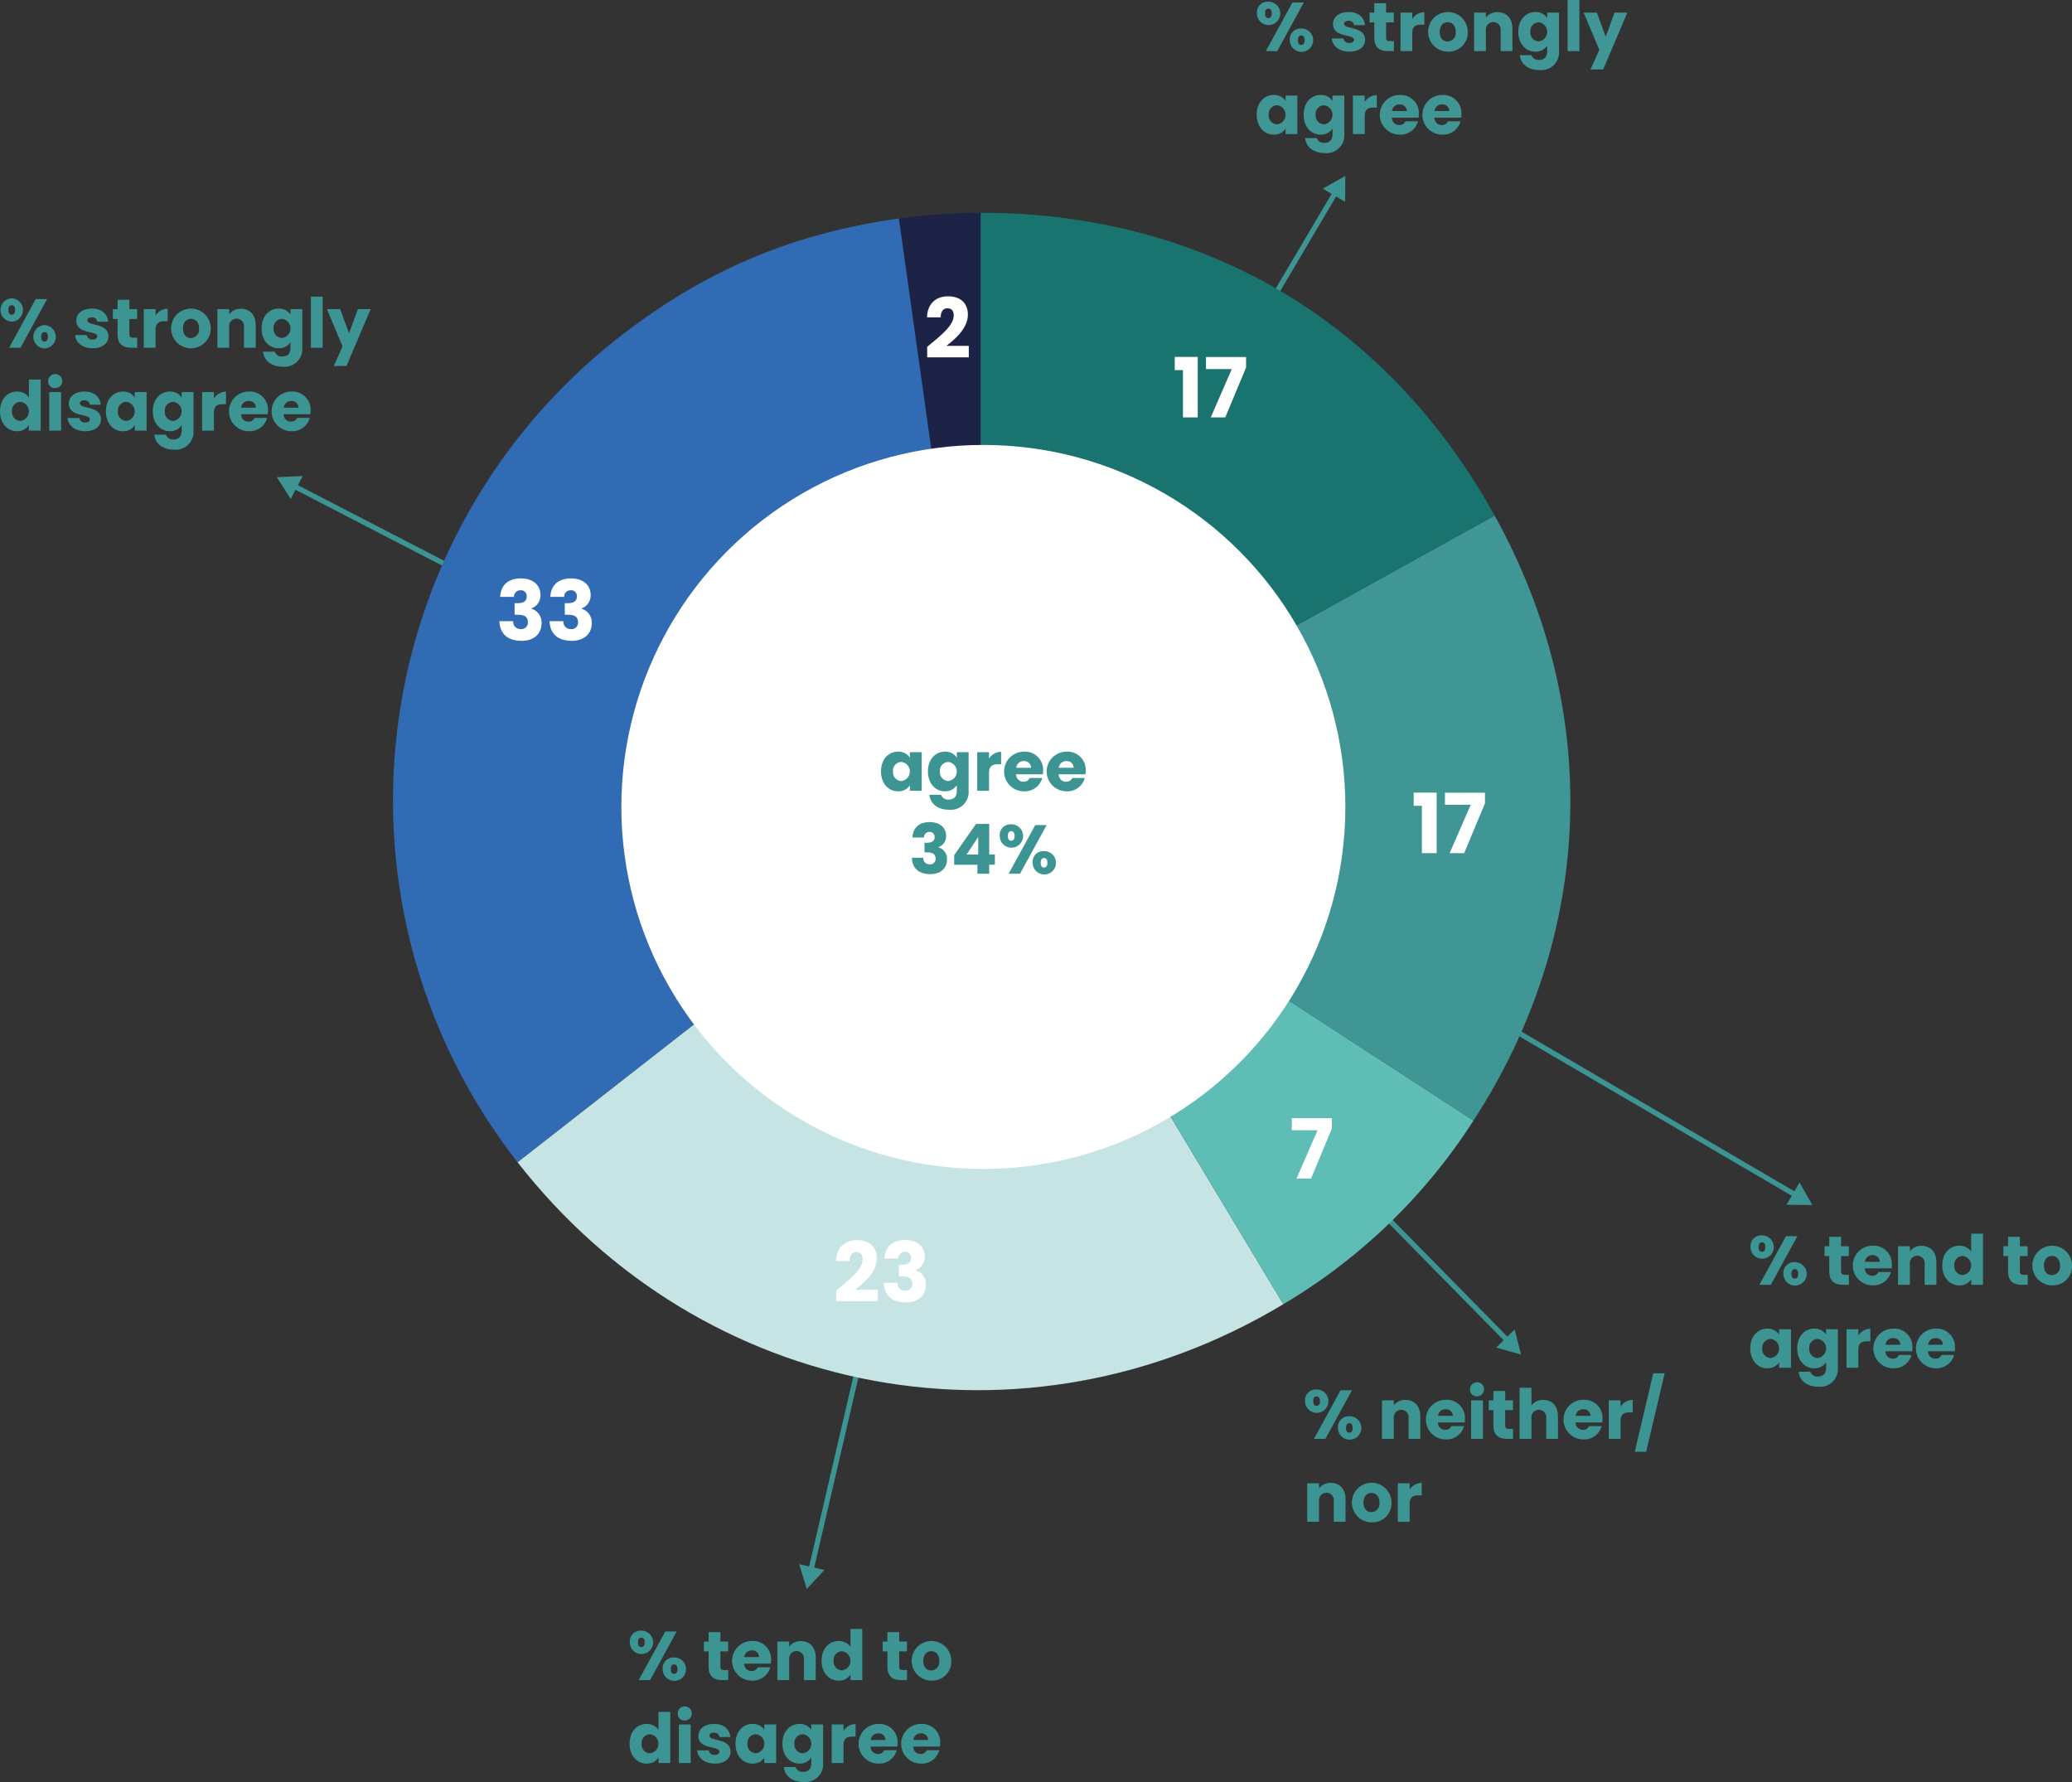 <svg xmlns="http://www.w3.org/2000/svg" width="470.66" height="404.773" viewBox="0 0 470.66 404.773">
  <rect x="0" y="0" width="470.66" height="404.773" fill="#333333" stroke="none"/>
  <g id="Group_1704" data-name="Group 1704" transform="translate(-17.117 -74.506)">
    <g id="Group_1668" data-name="Group 1668" transform="translate(352.767 303.349)">
      <rect id="Rectangle_1546" data-name="Rectangle 1546" width="1.178" height="83.529" transform="matrix(0.505, -0.863, 0.863, 0.505, 0, 1.016)" fill="#3d9593"/>
      <g id="Group_1667" data-name="Group 1667" transform="translate(70.153 39.751)">
        <path id="Path_7586" data-name="Path 7586" d="M278.553,245.582l2.9,5.1-5.871-.036Z" transform="translate(-275.586 -245.582)" fill="#3d9593"/>
      </g>
    </g>
    <g id="Group_1670" data-name="Group 1670" transform="translate(297.469 315.849)">
      <rect id="Rectangle_1547" data-name="Rectangle 1547" width="1.177" height="88.164" transform="matrix(0.713, -0.701, 0.701, 0.713, 0, 0.825)" fill="#3d9593"/>
      <g id="Group_1669" data-name="Group 1669" transform="translate(59.505 60.64)">
        <path id="Path_7587" data-name="Path 7587" d="M237.771,266.849l1.468,5.684-5.657-1.57Z" transform="translate(-233.583 -266.849)" fill="#3d9593"/>
      </g>
    </g>
    <g id="Group_1672" data-name="Group 1672" transform="translate(198.659 337.654)">
      <rect id="Rectangle_1548" data-name="Rectangle 1548" width="96" height="1.177" transform="translate(2.062 93.503) rotate(-76.905)" fill="#3d9593"/>
      <g id="Group_1671" data-name="Group 1671" transform="translate(0 92.143)">
        <path id="Path_7588" data-name="Path 7588" d="M138.466,302.129l-4.008,4.289-1.711-5.616Z" transform="translate(-132.747 -300.803)" fill="#3d9593"/>
      </g>
    </g>
    <g id="Group_1674" data-name="Group 1674" transform="translate(80.002 182.63)">
      <rect id="Rectangle_1549" data-name="Rectangle 1549" width="1.177" height="90.311" transform="matrix(0.459, -0.888, 0.888, 0.459, 3.482, 2.735)" fill="#3d9593"/>
      <g id="Group_1673" data-name="Group 1673">
        <path id="Path_7589" data-name="Path 7589" d="M60.337,148.589l-3.167-4.943,5.864-.272Z" transform="translate(-57.171 -143.374)" fill="#3d9593"/>
      </g>
    </g>
    <g id="Group_1676" data-name="Group 1676" transform="translate(268.037 114.47)">
      <rect id="Rectangle_1550" data-name="Rectangle 1550" width="102.155" height="1.177" transform="translate(0 91.252) rotate(-59.394)" fill="#3d9593"/>
      <g id="Group_1675" data-name="Group 1675" transform="translate(49.566)">
        <path id="Path_7590" data-name="Path 7590" d="M208.506,102.84l5.115-2.88-.063,5.87Z" transform="translate(-208.506 -99.961)" fill="#3d9593"/>
      </g>
    </g>
    <g id="Group_1677" data-name="Group 1677" transform="translate(302.58 74.506)">
      <path id="Path_7591" data-name="Path 7591" d="M201.589,74.756a2.652,2.652,0,1,1-2.62,2.652A2.443,2.443,0,0,1,201.589,74.756Zm-.769,2.652c0,.738.283,1.068.752,1.068s.769-.33.769-1.068-.3-1.082-.769-1.082S200.82,76.656,200.82,77.408Zm6.213-2.479h2.591l-6.041,11.047h-2.589Zm2.01,5.916a2.652,2.652,0,1,1-2.6,2.652A2.435,2.435,0,0,1,209.042,80.845Zm-.768,2.652c0,.738.281,1.068.752,1.068s.769-.33.769-1.068-.3-1.082-.769-1.082S208.275,82.76,208.275,83.5Z" transform="translate(-198.92 -74.363)" fill="#3f9694"/>
      <path id="Path_7592" data-name="Path 7592" d="M213.831,85.252c-2.338,0-3.908-1.3-4.033-3h2.652a1.23,1.23,0,0,0,1.35,1.021c.691,0,1.052-.314,1.052-.707,0-1.411-4.771-.393-4.771-3.608,0-1.492,1.272-2.715,3.562-2.715,2.259,0,3.515,1.254,3.688,2.981h-2.479a1.155,1.155,0,0,0-1.287-.989c-.628,0-.973.251-.973.674,0,1.4,4.74.41,4.785,3.672C217.376,84.107,216.028,85.252,213.831,85.252Z" transform="translate(-192.748 -73.514)" fill="#3f9694"/>
      <path id="Path_7593" data-name="Path 7593" d="M216.335,79.329h-1.066V77.1h1.066V74.966h2.683V77.1h1.757v2.229h-1.757v3.514c0,.518.22.738.816.738h.958v2.275h-1.366c-1.82,0-3.091-.768-3.091-3.044Z" transform="translate(-189.629 -74.244)" fill="#3f9694"/>
      <path id="Path_7594" data-name="Path 7594" d="M222.421,85.115h-2.683V76.359h2.683v1.46a3.264,3.264,0,0,1,2.746-1.553V79.1h-.736c-1.272,0-2.01.44-2.01,1.947Z" transform="translate(-187.082 -73.503)" fill="#3f9694"/>
      <path id="Path_7595" data-name="Path 7595" d="M228.2,85.252a4.5,4.5,0,1,1,4.581-4.5A4.344,4.344,0,0,1,228.2,85.252Zm0-2.322a1.916,1.916,0,0,0,1.851-2.181c0-1.49-.879-2.181-1.82-2.181-.973,0-1.821.691-1.821,2.181C226.408,82.223,227.225,82.93,228.2,82.93Z" transform="translate(-184.836 -73.514)" fill="#3f9694"/>
      <path id="Path_7596" data-name="Path 7596" d="M236.429,80.361a1.687,1.687,0,1,0-3.358,0v4.754h-2.683V76.359h2.683V77.52a3.21,3.21,0,0,1,2.652-1.254c2.025,0,3.374,1.38,3.374,3.734v5.115h-2.667Z" transform="translate(-181.011 -73.503)" fill="#3f9694"/>
      <path id="Path_7597" data-name="Path 7597" d="M240.649,76.246a3.033,3.033,0,0,1,2.7,1.364V76.37h2.683v8.742a4.037,4.037,0,0,1-4.379,4.33c-2.6,0-4.3-1.317-4.534-3.405h2.652a1.652,1.652,0,0,0,1.758,1.083c1.019,0,1.82-.534,1.82-2.008v-1.24a3.1,3.1,0,0,1-2.7,1.38c-2.151,0-3.861-1.757-3.861-4.519S238.5,76.246,240.649,76.246Zm.785,2.338a1.949,1.949,0,0,0-1.915,2.149,1.978,1.978,0,0,0,1.915,2.181,2.182,2.182,0,0,0,0-4.33Z" transform="translate(-177.363 -73.514)" fill="#3f9694"/>
      <path id="Path_7598" data-name="Path 7598" d="M243.918,74.506H246.6V86.118h-2.683Z" transform="translate(-173.298 -74.506)" fill="#3f9694"/>
      <path id="Path_7599" data-name="Path 7599" d="M253.269,76.325h2.9L250.678,89.24h-2.886l2.008-4.457-3.562-8.458h3L251.26,81.8Z" transform="translate(-171.976 -73.469)" fill="#3f9694"/>
      <path id="Path_7600" data-name="Path 7600" d="M202.8,88.246a3.046,3.046,0,0,1,2.7,1.364V88.37h2.683v8.756H205.5V95.887a3.092,3.092,0,0,1-2.715,1.364c-2.134,0-3.845-1.757-3.845-4.519S200.649,88.246,202.8,88.246Zm.785,2.338a1.948,1.948,0,0,0-1.914,2.149,1.977,1.977,0,0,0,1.914,2.181,2.182,2.182,0,0,0,0-4.33Z" transform="translate(-198.938 -66.674)" fill="#3f9694"/>
      <path id="Path_7601" data-name="Path 7601" d="M209.588,88.246a3.031,3.031,0,0,1,2.7,1.364V88.37h2.683v8.742a4.036,4.036,0,0,1-4.377,4.33c-2.6,0-4.3-1.317-4.536-3.405h2.652a1.652,1.652,0,0,0,1.758,1.083c1.019,0,1.82-.534,1.82-2.008v-1.24a3.1,3.1,0,0,1-2.7,1.38c-2.149,0-3.859-1.757-3.859-4.519S207.439,88.246,209.588,88.246Zm.785,2.338a1.948,1.948,0,0,0-1.914,2.149,1.977,1.977,0,0,0,1.914,2.181,2.182,2.182,0,0,0,0-4.33Z" transform="translate(-195.067 -66.674)" fill="#3f9694"/>
      <path id="Path_7602" data-name="Path 7602" d="M215.541,97.115h-2.683V88.359h2.683v1.46a3.264,3.264,0,0,1,2.746-1.553V91.1h-.736c-1.272,0-2.01.44-2.01,1.947Z" transform="translate(-191.003 -66.662)" fill="#3f9694"/>
      <path id="Path_7603" data-name="Path 7603" d="M221.224,97.252a4.5,4.5,0,0,1,0-9.006,4.126,4.126,0,0,1,4.363,4.362,6.756,6.756,0,0,1-.049.783h-6.071a1.623,1.623,0,0,0,1.663,1.68,1.424,1.424,0,0,0,1.4-.848h2.857A4.093,4.093,0,0,1,221.224,97.252ZM219.481,91.9h3.358a1.512,1.512,0,0,0-1.647-1.506A1.66,1.66,0,0,0,219.481,91.9Z" transform="translate(-188.757 -66.674)" fill="#3f9694"/>
      <path id="Path_7604" data-name="Path 7604" d="M227.384,97.252a4.5,4.5,0,0,1,0-9.006,4.126,4.126,0,0,1,4.363,4.362,6.746,6.746,0,0,1-.049.783h-6.071a1.623,1.623,0,0,0,1.663,1.68,1.424,1.424,0,0,0,1.4-.848h2.857A4.093,4.093,0,0,1,227.384,97.252ZM225.641,91.9H229a1.513,1.513,0,0,0-1.649-1.506A1.661,1.661,0,0,0,225.641,91.9Z" transform="translate(-185.246 -66.674)" fill="#3f9694"/>
    </g>
    <g id="Group_1678" data-name="Group 1678" transform="translate(17.117 141.874)">
      <path id="Path_7605" data-name="Path 7605" d="M19.767,117.665a2.652,2.652,0,0,1,0,5.3,2.652,2.652,0,0,1,0-5.3ZM19,120.317c0,.738.281,1.068.752,1.068s.769-.33.769-1.068-.3-1.082-.769-1.082S19,119.565,19,120.317Zm6.213-2.479H27.8L21.76,128.884H19.172Zm2.008,5.916a2.652,2.652,0,0,1,0,5.3,2.652,2.652,0,0,1,0-5.3Zm-.768,2.652c0,.738.283,1.068.754,1.068s.768-.33.768-1.068-.3-1.083-.768-1.083S26.453,125.667,26.453,126.405Z" transform="translate(-17.1 -117.272)" fill="#3d9593"/>
      <path id="Path_7606" data-name="Path 7606" d="M32.009,128.161c-2.336,0-3.906-1.3-4.032-3h2.652a1.23,1.23,0,0,0,1.35,1.021c.689,0,1.05-.314,1.05-.707,0-1.413-4.77-.393-4.77-3.609,0-1.49,1.27-2.715,3.562-2.715,2.259,0,3.515,1.256,3.686,2.981H33.029a1.153,1.153,0,0,0-1.286-.989c-.628,0-.973.251-.973.675,0,1.4,4.738.408,4.785,3.672C35.556,127.017,34.207,128.161,32.009,128.161Z" transform="translate(-10.927 -116.424)" fill="#3d9593"/>
      <path id="Path_7607" data-name="Path 7607" d="M34.515,122.237H33.447v-2.228h1.068v-2.134H37.2v2.134h1.757v2.228H37.2v3.515c0,.518.22.738.815.738h.958v2.275H37.606c-1.82,0-3.091-.769-3.091-3.044Z" transform="translate(-7.809 -117.153)" fill="#3d9593"/>
      <path id="Path_7608" data-name="Path 7608" d="M40.6,128.024H37.917v-8.756H40.6v1.46a3.263,3.263,0,0,1,2.746-1.554v2.84h-.738c-1.27,0-2.008.44-2.008,1.947Z" transform="translate(-5.26 -116.412)" fill="#3d9593"/>
      <path id="Path_7609" data-name="Path 7609" d="M46.376,128.161a4.5,4.5,0,1,1,.031-9.007,4.5,4.5,0,1,1-.031,9.007Zm0-2.322a1.918,1.918,0,0,0,1.853-2.182c0-1.49-.879-2.181-1.821-2.181-.972,0-1.82.691-1.82,2.181S45.4,125.839,46.376,125.839Z" transform="translate(-3.015 -116.424)" fill="#3d9593"/>
      <path id="Path_7610" data-name="Path 7610" d="M54.608,123.27a1.687,1.687,0,1,0-3.358,0v4.754H48.567v-8.756H51.25v1.162a3.209,3.209,0,0,1,2.652-1.256c2.024,0,3.374,1.382,3.374,3.735v5.115H54.608Z" transform="translate(0.81 -116.412)" fill="#3d9593"/>
      <path id="Path_7611" data-name="Path 7611" d="M58.826,119.154a3.037,3.037,0,0,1,2.7,1.364V119.28H64.21v8.74a4.038,4.038,0,0,1-4.379,4.332c-2.6,0-4.3-1.319-4.534-3.405h2.652a1.651,1.651,0,0,0,1.757,1.083c1.021,0,1.821-.534,1.821-2.01v-1.239a3.1,3.1,0,0,1-2.7,1.38c-2.149,0-3.859-1.758-3.859-4.519S56.677,119.154,58.826,119.154Zm.785,2.339a1.949,1.949,0,0,0-1.914,2.149,1.978,1.978,0,0,0,1.914,2.181,2.181,2.181,0,0,0,0-4.33Z" transform="translate(4.458 -116.424)" fill="#3d9593"/>
      <path id="Path_7612" data-name="Path 7612" d="M62.1,117.415H64.78v11.612H62.1Z" transform="translate(8.523 -117.415)" fill="#3d9593"/>
      <path id="Path_7613" data-name="Path 7613" d="M71.448,119.234h2.9l-5.492,12.913H65.97l2.01-4.456-3.562-8.458h3l2.024,5.476Z" transform="translate(9.845 -116.378)" fill="#3d9593"/>
      <path id="Path_7614" data-name="Path 7614" d="M20.978,132.145a3.215,3.215,0,0,1,2.7,1.335v-4.065H26.36v11.612H23.677v-1.254a3.03,3.03,0,0,1-2.7,1.38c-2.149,0-3.861-1.758-3.861-4.519S18.828,132.145,20.978,132.145Zm.785,2.339a1.949,1.949,0,0,0-1.915,2.149,1.978,1.978,0,0,0,1.915,2.181,2.182,2.182,0,0,0,0-4.33Z" transform="translate(-17.117 -110.575)" fill="#3d9593"/>
      <path id="Path_7615" data-name="Path 7615" d="M24.087,130.265a1.6,1.6,0,1,1,1.6,1.443A1.484,1.484,0,0,1,24.087,130.265Zm.251,2.353h2.683v8.756H24.338Z" transform="translate(-13.144 -110.922)" fill="#3d9593"/>
      <path id="Path_7616" data-name="Path 7616" d="M30.93,140.161c-2.338,0-3.906-1.3-4.033-3h2.652a1.231,1.231,0,0,0,1.35,1.021c.691,0,1.052-.314,1.052-.706,0-1.413-4.771-.393-4.771-3.61,0-1.49,1.272-2.715,3.562-2.715,2.259,0,3.515,1.256,3.688,2.981H31.951a1.155,1.155,0,0,0-1.287-.989c-.628,0-.973.251-.973.675,0,1.4,4.74.408,4.787,3.672C34.477,139.017,33.127,140.161,30.93,140.161Z" transform="translate(-11.542 -109.583)" fill="#3d9593"/>
      <path id="Path_7617" data-name="Path 7617" d="M36.3,131.154a3.049,3.049,0,0,1,2.7,1.364V131.28h2.683v8.756H39V138.8a3.093,3.093,0,0,1-2.715,1.366c-2.134,0-3.843-1.758-3.843-4.519S34.148,131.154,36.3,131.154Zm.785,2.339a1.948,1.948,0,0,0-1.914,2.149,1.977,1.977,0,0,0,1.914,2.181,2.182,2.182,0,0,0,0-4.33Z" transform="translate(-8.384 -109.583)" fill="#3d9593"/>
      <path id="Path_7618" data-name="Path 7618" d="M43.087,131.154a3.034,3.034,0,0,1,2.7,1.364V131.28h2.683v8.74a4.036,4.036,0,0,1-4.377,4.332c-2.6,0-4.3-1.319-4.534-3.405h2.65a1.652,1.652,0,0,0,1.758,1.083c1.021,0,1.82-.534,1.82-2.01v-1.239a3.1,3.1,0,0,1-2.7,1.38c-2.149,0-3.859-1.758-3.859-4.519S40.938,131.154,43.087,131.154Zm.785,2.339a1.948,1.948,0,0,0-1.914,2.149,1.977,1.977,0,0,0,1.914,2.181,2.182,2.182,0,0,0,0-4.33Z" transform="translate(-4.513 -109.583)" fill="#3d9593"/>
      <path id="Path_7619" data-name="Path 7619" d="M49.04,140.024H46.357v-8.756H49.04v1.46a3.265,3.265,0,0,1,2.746-1.554v2.84H51.05c-1.272,0-2.01.44-2.01,1.947Z" transform="translate(-0.449 -109.572)" fill="#3d9593"/>
      <path id="Path_7620" data-name="Path 7620" d="M54.723,140.161a4.5,4.5,0,0,1,0-9.007,4.127,4.127,0,0,1,4.363,4.363,6.768,6.768,0,0,1-.049.783H52.966a1.623,1.623,0,0,0,1.663,1.68,1.424,1.424,0,0,0,1.4-.848h2.857A4.094,4.094,0,0,1,54.723,140.161Zm-1.743-5.351h3.36a1.515,1.515,0,0,0-1.649-1.507A1.661,1.661,0,0,0,52.98,134.811Z" transform="translate(1.796 -109.583)" fill="#3d9593"/>
      <path id="Path_7621" data-name="Path 7621" d="M60.882,140.161a4.5,4.5,0,0,1,0-9.007,4.127,4.127,0,0,1,4.363,4.363,6.439,6.439,0,0,1-.049.783H59.125a1.624,1.624,0,0,0,1.663,1.68,1.424,1.424,0,0,0,1.4-.848h2.857A4.1,4.1,0,0,1,60.882,140.161Zm-1.741-5.351H62.5a1.515,1.515,0,0,0-1.649-1.507A1.659,1.659,0,0,0,59.141,134.811Z" transform="translate(5.308 -109.583)" fill="#3d9593"/>
    </g>
    <g id="Group_1693" data-name="Group 1693" transform="translate(106.383 122.839)">
      <g id="Group_1691" data-name="Group 1691">
        <g id="Group_1680" data-name="Group 1680" transform="translate(114.916)">
          <g id="Group_1679" data-name="Group 1679">
            <path id="Path_7622" data-name="Path 7622" d="M165.745,238.779l-18.578-132.19a140.6,140.6,0,0,1,18.578-1.3Z" transform="translate(-147.167 -105.291)" fill="#1d2346"/>
          </g>
        </g>
        <g id="Group_1682" data-name="Group 1682" transform="translate(0 1.298)">
          <g id="Group_1681" data-name="Group 1681">
            <path id="Path_7623" data-name="Path 7623" d="M207.467,238.308l-105.19,82.183a133.487,133.487,0,0,1,23.007-187.373c19.346-15.115,39.295-23.583,63.6-27Z" transform="translate(-73.973 -106.118)" fill="#306bb3"/>
          </g>
        </g>
        <g id="Group_1684" data-name="Group 1684" transform="translate(28.304 133.488)">
          <g id="Group_1683" data-name="Group 1683">
            <path id="Path_7624" data-name="Path 7624" d="M197.191,190.314l68.751,114.42C207.236,340.01,134.167,326.466,92,272.5Z" transform="translate(-92.001 -190.314)" fill="#c5e4e3"/>
          </g>
        </g>
        <g id="Group_1686" data-name="Group 1686" transform="translate(133.494 133.488)">
          <g id="Group_1685" data-name="Group 1685">
            <path id="Path_7625" data-name="Path 7625" d="M159,190.314l111.952,72.7a130.287,130.287,0,0,1-43.2,41.719Z" transform="translate(-159 -190.314)" fill="#5ebdb4"/>
          </g>
        </g>
        <g id="Group_1688" data-name="Group 1688" transform="translate(133.494 68.772)">
          <g id="Group_1687" data-name="Group 1687">
            <path id="Path_7626" data-name="Path 7626" d="M159,213.81l116.752-64.716c24.519,44.232,22.745,95-4.8,137.418Z" transform="translate(-159 -149.094)" fill="#3f9694"/>
          </g>
        </g>
        <g id="Group_1690" data-name="Group 1690" transform="translate(133.494)">
          <g id="Group_1689" data-name="Group 1689">
            <path id="Path_7627" data-name="Path 7627" d="M159,238.779V105.291c50.574,0,92.233,24.538,116.752,68.772Z" transform="translate(-159 -105.291)" fill="#19736f"/>
          </g>
        </g>
      </g>
    </g>
    <circle id="Ellipse_93" data-name="Ellipse 93" cx="82.23" cy="82.23" r="82.23" transform="translate(158.258 175.569)" fill="#fff"/>
    <g id="Group_1694" data-name="Group 1694" transform="translate(217.237 245.24)">
      <path id="Path_7628" data-name="Path 7628" d="M148.439,183.252a3.045,3.045,0,0,1,2.7,1.366v-1.24h2.683v8.756h-2.683v-1.239a3.1,3.1,0,0,1-2.715,1.364c-2.134,0-3.843-1.757-3.843-4.519S146.29,183.252,148.439,183.252Zm.785,2.339a1.948,1.948,0,0,0-1.914,2.149,1.977,1.977,0,0,0,1.914,2.181,2.182,2.182,0,0,0,0-4.33Z" transform="translate(-144.58 -183.252)" fill="#3d9593"/>
      <path id="Path_7629" data-name="Path 7629" d="M155.229,183.252a3.03,3.03,0,0,1,2.7,1.366v-1.24h2.683v8.74a4.036,4.036,0,0,1-4.377,4.332c-2.6,0-4.3-1.319-4.534-3.405h2.652a1.649,1.649,0,0,0,1.757,1.083c1.02,0,1.82-.534,1.82-2.01v-1.239a3.1,3.1,0,0,1-2.7,1.38c-2.149,0-3.859-1.757-3.859-4.519S153.08,183.252,155.229,183.252Zm.785,2.339a1.948,1.948,0,0,0-1.914,2.149,1.977,1.977,0,0,0,1.914,2.181,2.182,2.182,0,0,0,0-4.33Z" transform="translate(-140.71 -183.252)" fill="#3d9593"/>
      <path id="Path_7630" data-name="Path 7630" d="M161.182,192.122H158.5v-8.756h2.682v1.46a3.268,3.268,0,0,1,2.748-1.554v2.84h-.738c-1.272,0-2.01.44-2.01,1.947Z" transform="translate(-136.645 -183.241)" fill="#3d9593"/>
      <path id="Path_7631" data-name="Path 7631" d="M166.866,192.259a4.5,4.5,0,0,1,0-9.007,4.126,4.126,0,0,1,4.362,4.363,6.764,6.764,0,0,1-.047.783h-6.073a1.623,1.623,0,0,0,1.663,1.68,1.427,1.427,0,0,0,1.4-.848h2.856A4.094,4.094,0,0,1,166.866,192.259Zm-1.743-5.351h3.358a1.513,1.513,0,0,0-1.648-1.506A1.659,1.659,0,0,0,165.123,186.909Z" transform="translate(-134.399 -183.252)" fill="#3d9593"/>
      <path id="Path_7632" data-name="Path 7632" d="M173.025,192.259a4.5,4.5,0,0,1,0-9.007,4.126,4.126,0,0,1,4.362,4.363,6.763,6.763,0,0,1-.047.783h-6.073a1.624,1.624,0,0,0,1.663,1.68,1.428,1.428,0,0,0,1.4-.848h2.856A4.092,4.092,0,0,1,173.025,192.259Zm-1.741-5.351h3.357a1.513,1.513,0,0,0-1.649-1.506A1.656,1.656,0,0,0,171.284,186.909Z" transform="translate(-130.887 -183.252)" fill="#3d9593"/>
      <path id="Path_7633" data-name="Path 7633" d="M153.1,193.443c2.416,0,3.719,1.382,3.719,3.107a2.6,2.6,0,0,1-1.727,2.575v.061a2.677,2.677,0,0,1,1.931,2.762c0,1.931-1.38,3.311-3.782,3.311-2.385,0-4.11-1.129-4.189-3.718h2.6a1.368,1.368,0,0,0,1.49,1.49,1.2,1.2,0,0,0,1.287-1.287c0-1.019-.612-1.427-2.01-1.427h-.5v-2.181h.5c.911,0,1.79-.22,1.79-1.256a1.085,1.085,0,0,0-1.178-1.192,1.191,1.191,0,0,0-1.223,1.254h-2.62C149.285,194.683,150.76,193.443,153.1,193.443Z" transform="translate(-142.032 -177.443)" fill="#3d9593"/>
      <path id="Path_7634" data-name="Path 7634" d="M160.441,202.971h-5.272V200.8l4.96-7.092h3v6.936h1.286v2.322h-1.286v2.039h-2.685Zm.188-2.322v-3.986l-2.636,3.986Z" transform="translate(-138.544 -177.289)" fill="#3d9593"/>
      <path id="Path_7635" data-name="Path 7635" d="M164.38,193.763a2.652,2.652,0,1,1-2.62,2.652A2.443,2.443,0,0,1,164.38,193.763Zm-.771,2.652c0,.738.284,1.068.755,1.068s.768-.33.768-1.068-.3-1.082-.768-1.082S163.609,195.663,163.609,196.415Zm6.214-2.479h2.591l-6.041,11.047h-2.589Zm2.01,5.916a2.652,2.652,0,1,1-2.6,2.652A2.435,2.435,0,0,1,171.833,199.852Zm-.768,2.652c0,.738.281,1.068.752,1.068s.768-.33.768-1.068-.3-1.082-.768-1.082S171.066,201.765,171.066,202.5Z" transform="translate(-134.787 -177.26)" fill="#3d9593"/>
    </g>
    <g id="Group_1695" data-name="Group 1695" transform="translate(338.239 254.545)">
      <path id="Path_7636" data-name="Path 7636" d="M223.514,192.173H221.65v-2.994h5.216v13.746h-3.352Z" transform="translate(-221.65 -189.179)" fill="#fff"/>
      <path id="Path_7637" data-name="Path 7637" d="M235.269,189.191v2.391l-4.727,11.336h-3.3l4.782-10.978h-5.855v-2.749Z" transform="translate(-219.071 -189.172)" fill="#fff"/>
    </g>
    <g id="Group_1696" data-name="Group 1696" transform="translate(130.565 205.89)">
      <path id="Path_7638" data-name="Path 7638" d="M94.234,158.189c2.9,0,4.464,1.656,4.464,3.727A3.114,3.114,0,0,1,96.625,165v.077a3.21,3.21,0,0,1,2.317,3.313c0,2.317-1.658,3.974-4.539,3.974-2.862,0-4.933-1.356-5.027-4.464H92.5a1.643,1.643,0,0,0,1.788,1.79,1.433,1.433,0,0,0,1.543-1.545c0-1.223-.735-1.713-2.41-1.713h-.6v-2.617h.6c1.093,0,2.146-.264,2.146-1.507a1.3,1.3,0,0,0-1.411-1.43,1.432,1.432,0,0,0-1.47,1.506H89.544C89.659,159.676,91.428,158.189,94.234,158.189Z" transform="translate(-89.376 -158.189)" fill="#fff"/>
      <path id="Path_7639" data-name="Path 7639" d="M101.492,158.189c2.9,0,4.464,1.656,4.464,3.727A3.113,3.113,0,0,1,103.885,165v.077a3.21,3.21,0,0,1,2.317,3.313c0,2.317-1.658,3.974-4.539,3.974-2.862,0-4.935-1.356-5.027-4.464h3.126a1.643,1.643,0,0,0,1.788,1.79,1.434,1.434,0,0,0,1.543-1.545c0-1.223-.735-1.713-2.41-1.713h-.6v-2.617h.6c1.093,0,2.146-.264,2.146-1.507a1.3,1.3,0,0,0-1.411-1.43,1.431,1.431,0,0,0-1.47,1.506H96.8C96.917,159.676,98.686,158.189,101.492,158.189Z" transform="translate(-85.238 -158.189)" fill="#fff"/>
    </g>
    <g id="Group_1697" data-name="Group 1697" transform="translate(207.015 356.167)">
      <path id="Path_7640" data-name="Path 7640" d="M138.107,265.384c2.92-2.41,6.026-4.8,6.026-7.118,0-1-.452-1.638-1.43-1.638-.961,0-1.526.754-1.526,2.052h-3.107c.094-3.333,2.259-4.763,4.765-4.763,3.124,0,4.519,1.826,4.519,4.142,0,3.013-2.693,5.423-4.878,7.1h5.085v2.617h-9.453Z" transform="translate(-138.069 -253.898)" fill="#fff"/>
      <path id="Path_7641" data-name="Path 7641" d="M149.839,253.9c2.9,0,4.462,1.656,4.462,3.727a3.115,3.115,0,0,1-2.071,3.088v.075a3.213,3.213,0,0,1,2.317,3.314c0,2.316-1.658,3.974-4.539,3.974-2.862,0-4.933-1.357-5.027-4.464h3.126a1.642,1.642,0,0,0,1.788,1.788,1.432,1.432,0,0,0,1.543-1.543c0-1.223-.735-1.713-2.41-1.713h-.6v-2.617h.6c1.093,0,2.146-.264,2.146-1.507a1.3,1.3,0,0,0-1.411-1.43,1.432,1.432,0,0,0-1.47,1.506h-3.145C145.264,255.392,147.033,253.9,149.839,253.9Z" transform="translate(-134.129 -253.905)" fill="#fff"/>
    </g>
    <g id="Group_1698" data-name="Group 1698" transform="translate(227.692 141.815)">
      <path id="Path_7642" data-name="Path 7642" d="M151.278,128.844c2.919-2.41,6.026-4.8,6.026-7.118,0-1-.454-1.638-1.432-1.638-.961,0-1.525.754-1.525,2.054h-3.109c.1-3.333,2.261-4.765,4.765-4.765,3.126,0,4.519,1.828,4.519,4.143,0,3.013-2.693,5.423-4.876,7.1h5.084v2.617h-9.452Z" transform="translate(-151.239 -117.377)" fill="#fff"/>
    </g>
    <g id="Group_1699" data-name="Group 1699" transform="translate(160.132 444.512)">
      <path id="Path_7643" data-name="Path 7643" d="M110.858,310.425a2.652,2.652,0,1,1-2.62,2.652A2.443,2.443,0,0,1,110.858,310.425Zm-.769,2.652c0,.738.283,1.068.752,1.068s.769-.33.769-1.068-.3-1.082-.769-1.082S110.089,312.325,110.089,313.077ZM116.3,310.6h2.589l-6.041,11.047h-2.589Zm2.008,5.916a2.652,2.652,0,1,1-2.6,2.652A2.435,2.435,0,0,1,118.311,316.514Zm-.768,2.652c0,.738.281,1.068.752,1.068s.769-.33.769-1.068-.3-1.082-.769-1.082S117.544,318.427,117.544,319.165Z" transform="translate(-108.191 -310.033)" fill="#3d9593"/>
      <path id="Path_7644" data-name="Path 7644" d="M120.024,315h-1.066v-2.229h1.066v-2.134h2.683v2.134h1.757V315h-1.757v3.514c0,.518.22.738.816.738h.958v2.275h-1.366c-1.82,0-3.091-.768-3.091-3.044Z" transform="translate(-102.08 -309.913)" fill="#3d9593"/>
      <path id="Path_7645" data-name="Path 7645" d="M127.513,320.921a4.5,4.5,0,0,1,0-9.006,4.126,4.126,0,0,1,4.363,4.361,6.771,6.771,0,0,1-.049.783h-6.071a1.623,1.623,0,0,0,1.663,1.68,1.424,1.424,0,0,0,1.4-.848h2.857A4.093,4.093,0,0,1,127.513,320.921Zm-1.743-5.351h3.36a1.513,1.513,0,0,0-1.649-1.506A1.66,1.66,0,0,0,125.77,315.57Z" transform="translate(-99.727 -309.183)" fill="#3d9593"/>
      <path id="Path_7646" data-name="Path 7646" d="M135.63,316.03a1.688,1.688,0,1,0-3.36,0v4.754h-2.683v-8.756h2.683v1.162a3.21,3.21,0,0,1,2.652-1.254c2.025,0,3.374,1.38,3.374,3.733v5.115H135.63Z" transform="translate(-96.021 -309.172)" fill="#3d9593"/>
      <path id="Path_7647" data-name="Path 7647" d="M139.848,312.907a3.212,3.212,0,0,1,2.7,1.333v-4.065h2.683v11.612h-2.683v-1.254a3.03,3.03,0,0,1-2.7,1.38c-2.149,0-3.861-1.757-3.861-4.518S137.7,312.907,139.848,312.907Zm.785,2.338a1.948,1.948,0,0,0-1.914,2.149,1.977,1.977,0,0,0,1.914,2.181,2.182,2.182,0,0,0,0-4.33Z" transform="translate(-92.373 -310.175)" fill="#3d9593"/>
      <path id="Path_7648" data-name="Path 7648" d="M145.894,315h-1.066v-2.229h1.066v-2.134h2.683v2.134h1.757V315h-1.757v3.514c0,.518.22.738.816.738h.958v2.275h-1.366c-1.82,0-3.091-.768-3.091-3.044Z" transform="translate(-87.334 -309.913)" fill="#3d9593"/>
      <path id="Path_7649" data-name="Path 7649" d="M153.477,320.921a4.5,4.5,0,1,1,4.581-4.5A4.344,4.344,0,0,1,153.477,320.921Zm0-2.322a1.916,1.916,0,0,0,1.851-2.181c0-1.492-.878-2.181-1.82-2.181-.973,0-1.82.689-1.82,2.181C151.688,317.892,152.5,318.6,153.477,318.6Z" transform="translate(-84.98 -309.183)" fill="#3d9593"/>
      <path id="Path_7650" data-name="Path 7650" d="M112.067,324.907a3.212,3.212,0,0,1,2.7,1.333v-4.065h2.683v11.612h-2.683v-1.254a3.028,3.028,0,0,1-2.7,1.38c-2.149,0-3.859-1.757-3.859-4.518S109.918,324.907,112.067,324.907Zm.785,2.338a1.948,1.948,0,0,0-1.914,2.149,1.977,1.977,0,0,0,1.914,2.181,2.182,2.182,0,0,0,0-4.33Z" transform="translate(-108.208 -303.335)" fill="#3d9593"/>
      <path id="Path_7651" data-name="Path 7651" d="M115.178,323.025a1.6,1.6,0,1,1,1.6,1.444A1.484,1.484,0,0,1,115.178,323.025Zm.25,2.353h2.683v8.756h-2.683Z" transform="translate(-104.235 -303.682)" fill="#3d9593"/>
      <path id="Path_7652" data-name="Path 7652" d="M122.02,332.921c-2.338,0-3.906-1.3-4.032-3h2.652a1.23,1.23,0,0,0,1.35,1.021c.689,0,1.05-.314,1.05-.707,0-1.413-4.771-.392-4.771-3.608,0-1.492,1.272-2.715,3.564-2.715,2.258,0,3.514,1.254,3.686,2.98H123.04a1.155,1.155,0,0,0-1.287-.988c-.626,0-.972.251-.972.673,0,1.4,4.738.41,4.785,3.672C125.567,331.776,124.218,332.921,122.02,332.921Z" transform="translate(-102.633 -302.343)" fill="#3d9593"/>
      <path id="Path_7653" data-name="Path 7653" d="M127.387,323.915a3.048,3.048,0,0,1,2.7,1.364v-1.24h2.683V332.8h-2.683v-1.239a3.1,3.1,0,0,1-2.715,1.364c-2.135,0-3.845-1.757-3.845-4.519S125.238,323.915,127.387,323.915Zm.785,2.338a1.949,1.949,0,0,0-1.914,2.149,1.978,1.978,0,0,0,1.914,2.181,2.181,2.181,0,0,0,0-4.33Z" transform="translate(-99.475 -302.343)" fill="#3d9593"/>
      <path id="Path_7654" data-name="Path 7654" d="M134.177,323.915a3.034,3.034,0,0,1,2.7,1.364v-1.24h2.683v8.742a4.037,4.037,0,0,1-4.379,4.33c-2.6,0-4.3-1.319-4.534-3.405H133.3a1.651,1.651,0,0,0,1.757,1.083c1.021,0,1.821-.534,1.821-2.008v-1.24a3.1,3.1,0,0,1-2.7,1.38c-2.149,0-3.859-1.757-3.859-4.519S132.028,323.915,134.177,323.915Zm.785,2.338a1.949,1.949,0,0,0-1.914,2.149,1.978,1.978,0,0,0,1.914,2.181,2.181,2.181,0,0,0,0-4.33Z" transform="translate(-95.605 -302.343)" fill="#3d9593"/>
      <path id="Path_7655" data-name="Path 7655" d="M140.131,332.784h-2.683v-8.756h2.683v1.46a3.26,3.26,0,0,1,2.746-1.553v2.839h-.738c-1.272,0-2.008.44-2.008,1.947Z" transform="translate(-91.54 -302.331)" fill="#3d9593"/>
      <path id="Path_7656" data-name="Path 7656" d="M145.812,332.921a4.5,4.5,0,0,1,0-9.006,4.126,4.126,0,0,1,4.363,4.362,6.751,6.751,0,0,1-.047.783h-6.073a1.624,1.624,0,0,0,1.663,1.68,1.427,1.427,0,0,0,1.4-.848h2.856A4.092,4.092,0,0,1,145.812,332.921Zm-1.741-5.351h3.358a1.513,1.513,0,0,0-1.649-1.506A1.659,1.659,0,0,0,144.071,327.57Z" transform="translate(-89.295 -302.343)" fill="#3d9593"/>
      <path id="Path_7657" data-name="Path 7657" d="M151.972,332.921a4.5,4.5,0,0,1,0-9.006,4.125,4.125,0,0,1,4.363,4.362,6.762,6.762,0,0,1-.047.783h-6.073a1.624,1.624,0,0,0,1.663,1.68,1.427,1.427,0,0,0,1.4-.848h2.856A4.093,4.093,0,0,1,151.972,332.921Zm-1.741-5.351h3.358a1.513,1.513,0,0,0-1.649-1.506A1.66,1.66,0,0,0,150.231,327.57Z" transform="translate(-85.783 -302.343)" fill="#3d9593"/>
    </g>
    <g id="Group_1700" data-name="Group 1700" transform="translate(310.553 328.486)">
      <path id="Path_7658" data-name="Path 7658" d="M213.111,236.274v2.391L208.384,250h-3.3l4.782-10.979h-5.855v-2.749Z" transform="translate(-204.016 -236.274)" fill="#fff"/>
    </g>
    <g id="Group_1701" data-name="Group 1701" transform="translate(283.963 155.573)">
      <path id="Path_7659" data-name="Path 7659" d="M188.944,129.134H187.08V126.14H192.3v13.747h-3.352Z" transform="translate(-187.08 -126.14)" fill="#fff"/>
      <path id="Path_7660" data-name="Path 7660" d="M200.7,126.152v2.391l-4.726,11.337h-3.3l4.782-10.979H191.6v-2.749Z" transform="translate(-184.501 -126.133)" fill="#fff"/>
    </g>
    <g id="Group_1702" data-name="Group 1702" transform="translate(313.567 386.431)">
      <path id="Path_7661" data-name="Path 7661" d="M208.555,275.529a2.652,2.652,0,1,1-2.619,2.652A2.444,2.444,0,0,1,208.555,275.529Zm-.768,2.652c0,.738.281,1.068.752,1.068s.769-.33.769-1.068-.3-1.082-.769-1.082S207.787,277.429,207.787,278.181ZM214,275.7h2.591l-6.041,11.047H207.96Zm2.01,5.916a2.652,2.652,0,1,1-2.6,2.652A2.435,2.435,0,0,1,216.009,281.618Zm-.769,2.652c0,.738.283,1.068.754,1.068s.769-.33.769-1.068-.3-1.082-.769-1.082S215.24,283.531,215.24,284.269Z" transform="translate(-205.936 -271.843)" fill="#3d9593"/>
      <path id="Path_7662" data-name="Path 7662" d="M223.106,281.134a1.687,1.687,0,1,0-3.358,0v4.754h-2.683v-8.756h2.683v1.162a3.208,3.208,0,0,1,2.652-1.255c2.024,0,3.374,1.38,3.374,3.734v5.115h-2.667Z" transform="translate(-199.592 -270.982)" fill="#3d9593"/>
      <path id="Path_7663" data-name="Path 7663" d="M227.889,286.025a4.5,4.5,0,0,1,0-9.006,4.125,4.125,0,0,1,4.363,4.361,6.755,6.755,0,0,1-.047.783h-6.073a1.624,1.624,0,0,0,1.664,1.68,1.427,1.427,0,0,0,1.4-.848h2.856A4.093,4.093,0,0,1,227.889,286.025Zm-1.741-5.351h3.358a1.513,1.513,0,0,0-1.649-1.506A1.66,1.66,0,0,0,226.148,280.674Z" transform="translate(-195.944 -270.993)" fill="#3d9593"/>
      <path id="Path_7664" data-name="Path 7664" d="M229.8,276.129a1.6,1.6,0,1,1,1.6,1.444A1.485,1.485,0,0,1,229.8,276.129Zm.251,2.353h2.683v8.756h-2.683Z" transform="translate(-192.33 -272.332)" fill="#3d9593"/>
      <path id="Path_7665" data-name="Path 7665" d="M233.573,280.1h-1.068v-2.229h1.068v-2.134h2.683v2.134h1.757V280.1h-1.757v3.514c0,.518.22.738.816.738h.956v2.275h-1.364c-1.82,0-3.091-.768-3.091-3.044Z" transform="translate(-190.791 -271.723)" fill="#3d9593"/>
      <path id="Path_7666" data-name="Path 7666" d="M236.975,275.279h2.683v4.033a3.229,3.229,0,0,1,2.7-1.27c1.992,0,3.327,1.38,3.327,3.733v5.115h-2.668v-4.754a1.687,1.687,0,1,0-3.358,0v4.754h-2.683Z" transform="translate(-188.243 -271.985)" fill="#3d9593"/>
      <path id="Path_7667" data-name="Path 7667" d="M247.8,286.025a4.5,4.5,0,0,1,0-9.006,4.125,4.125,0,0,1,4.363,4.361,6.748,6.748,0,0,1-.047.783h-6.073a1.624,1.624,0,0,0,1.664,1.68,1.427,1.427,0,0,0,1.4-.848h2.856A4.091,4.091,0,0,1,247.8,286.025Zm-1.741-5.351h3.358a1.513,1.513,0,0,0-1.649-1.506A1.66,1.66,0,0,0,246.058,280.674Z" transform="translate(-184.595 -270.993)" fill="#3d9593"/>
      <path id="Path_7668" data-name="Path 7668" d="M252.558,285.888h-2.683v-8.756h2.683v1.46a3.264,3.264,0,0,1,2.746-1.553v2.839h-.738c-1.27,0-2.008.44-2.008,1.947Z" transform="translate(-180.89 -270.982)" fill="#3d9593"/>
      <path id="Path_7669" data-name="Path 7669" d="M257.84,273.181h2.591l-4.206,17.84h-2.589Z" transform="translate(-178.746 -273.181)" fill="#3d9593"/>
      <path id="Path_7670" data-name="Path 7670" d="M212.286,293.134a1.687,1.687,0,1,0-3.358,0v4.754h-2.683v-8.756h2.683v1.162a3.21,3.21,0,0,1,2.652-1.254c2.025,0,3.374,1.38,3.374,3.733v5.115h-2.667Z" transform="translate(-205.76 -264.142)" fill="#3d9593"/>
      <path id="Path_7671" data-name="Path 7671" d="M217.164,298.025a4.5,4.5,0,1,1,4.583-4.5A4.344,4.344,0,0,1,217.164,298.025Zm0-2.322a1.917,1.917,0,0,0,1.853-2.181c0-1.49-.879-2.181-1.821-2.181-.972,0-1.82.691-1.82,2.181C215.375,295,216.192,295.7,217.164,295.7Z" transform="translate(-202.112 -264.153)" fill="#3d9593"/>
      <path id="Path_7672" data-name="Path 7672" d="M222.038,297.888h-2.683v-8.756h2.683v1.46a3.262,3.262,0,0,1,2.746-1.553v2.839h-.738c-1.27,0-2.008.44-2.008,1.947Z" transform="translate(-198.287 -264.142)" fill="#3d9593"/>
    </g>
    <g id="Group_1703" data-name="Group 1703" transform="translate(414.697 354.725)">
      <path id="Path_7673" data-name="Path 7673" d="M273,253.237a2.652,2.652,0,1,1-2.62,2.653A2.444,2.444,0,0,1,273,253.237Zm-.769,2.653c0,.736.283,1.066.754,1.066s.768-.33.768-1.066c0-.754-.3-1.083-.768-1.083S272.23,255.137,272.23,255.89Zm6.214-2.479h2.589l-6.041,11.047H272.4Zm2.008,5.914a2.652,2.652,0,1,1-2.6,2.653A2.435,2.435,0,0,1,280.452,259.326Zm-.768,2.653c0,.736.281,1.066.752,1.066s.769-.33.769-1.066-.3-1.083-.769-1.083S279.684,261.241,279.684,261.979Z" transform="translate(-270.332 -252.844)" fill="#3d9593"/>
      <path id="Path_7674" data-name="Path 7674" d="M282.165,257.81H281.1v-2.228h1.066v-2.135h2.683v2.135h1.757v2.228h-1.757v3.515c0,.517.22.738.816.738h.958v2.275h-1.366c-1.82,0-3.091-.769-3.091-3.046Z" transform="translate(-264.221 -252.725)" fill="#3d9593"/>
      <path id="Path_7675" data-name="Path 7675" d="M289.653,263.734a4.5,4.5,0,0,1,0-9.007,4.126,4.126,0,0,1,4.363,4.361,6.787,6.787,0,0,1-.049.785H287.9a1.623,1.623,0,0,0,1.663,1.678,1.424,1.424,0,0,0,1.4-.848h2.857A4.094,4.094,0,0,1,289.653,263.734Zm-1.743-5.351h3.36a1.514,1.514,0,0,0-1.648-1.507A1.662,1.662,0,0,0,287.911,258.384Z" transform="translate(-261.867 -251.995)" fill="#3d9593"/>
      <path id="Path_7676" data-name="Path 7676" d="M297.77,258.842a1.688,1.688,0,1,0-3.36,0V263.6h-2.682v-8.756h2.682V256a3.21,3.21,0,0,1,2.652-1.254c2.025,0,3.374,1.38,3.374,3.734V263.6H297.77Z" transform="translate(-258.162 -251.984)" fill="#3d9593"/>
      <path id="Path_7677" data-name="Path 7677" d="M301.989,255.719a3.214,3.214,0,0,1,2.7,1.333v-4.065h2.683V264.6h-2.683v-1.256a3.029,3.029,0,0,1-2.7,1.382c-2.149,0-3.861-1.758-3.861-4.52S299.839,255.719,301.989,255.719Zm.785,2.338a1.949,1.949,0,0,0-1.915,2.149,1.979,1.979,0,0,0,1.915,2.182,2.182,2.182,0,0,0,0-4.332Z" transform="translate(-254.514 -252.987)" fill="#3d9593"/>
      <path id="Path_7678" data-name="Path 7678" d="M308.035,257.81h-1.066v-2.228h1.066v-2.135h2.683v2.135h1.758v2.228h-1.758v3.515c0,.517.22.738.816.738h.956v2.275h-1.364c-1.82,0-3.091-.769-3.091-3.046Z" transform="translate(-249.475 -252.725)" fill="#3d9593"/>
      <path id="Path_7679" data-name="Path 7679" d="M315.618,263.734a4.5,4.5,0,1,1,4.583-4.5A4.346,4.346,0,0,1,315.618,263.734Zm0-2.324a1.916,1.916,0,0,0,1.851-2.181c0-1.49-.878-2.181-1.82-2.181-.973,0-1.82.691-1.82,2.181C313.829,260.7,314.644,261.411,315.618,261.411Z" transform="translate(-247.121 -251.995)" fill="#3d9593"/>
      <path id="Path_7680" data-name="Path 7680" d="M274.208,266.727a3.044,3.044,0,0,1,2.7,1.364v-1.239h2.683v8.756h-2.683v-1.24a3.093,3.093,0,0,1-2.715,1.366c-2.134,0-3.843-1.758-3.843-4.52S272.059,266.727,274.208,266.727Zm.785,2.338a1.948,1.948,0,0,0-1.914,2.149,1.978,1.978,0,0,0,1.914,2.182,2.182,2.182,0,0,0,0-4.332Z" transform="translate(-270.349 -245.155)" fill="#3d9593"/>
      <path id="Path_7681" data-name="Path 7681" d="M281,266.727a3.033,3.033,0,0,1,2.7,1.364v-1.239h2.683v8.74a4.036,4.036,0,0,1-4.377,4.33c-2.6,0-4.3-1.317-4.534-3.405h2.652a1.649,1.649,0,0,0,1.757,1.083c1.021,0,1.82-.534,1.82-2.008v-1.24a3.1,3.1,0,0,1-2.7,1.382c-2.149,0-3.859-1.758-3.859-4.52S278.849,266.727,281,266.727Zm.785,2.338a1.949,1.949,0,0,0-1.914,2.149,1.979,1.979,0,0,0,1.914,2.182,2.182,2.182,0,0,0,0-4.332Z" transform="translate(-266.479 -245.155)" fill="#3d9593"/>
      <path id="Path_7682" data-name="Path 7682" d="M286.952,275.6h-2.683v-8.756h2.683V268.3a3.26,3.26,0,0,1,2.746-1.553v2.84h-.738c-1.272,0-2.008.44-2.008,1.945Z" transform="translate(-262.414 -245.144)" fill="#3d9593"/>
      <path id="Path_7683" data-name="Path 7683" d="M292.634,275.734a4.5,4.5,0,0,1,0-9.007A4.126,4.126,0,0,1,297,271.089a6.8,6.8,0,0,1-.049.785h-6.071a1.623,1.623,0,0,0,1.663,1.678,1.424,1.424,0,0,0,1.4-.848h2.857A4.094,4.094,0,0,1,292.634,275.734Zm-1.743-5.351h3.36a1.514,1.514,0,0,0-1.649-1.507A1.661,1.661,0,0,0,290.891,270.384Z" transform="translate(-260.169 -245.155)" fill="#3d9593"/>
      <path id="Path_7684" data-name="Path 7684" d="M298.793,275.734a4.5,4.5,0,0,1,0-9.007,4.126,4.126,0,0,1,4.363,4.362,7.165,7.165,0,0,1-.047.785h-6.073a1.623,1.623,0,0,0,1.663,1.678,1.427,1.427,0,0,0,1.4-.848h2.856A4.1,4.1,0,0,1,298.793,275.734Zm-1.741-5.351h3.358a1.514,1.514,0,0,0-1.649-1.507A1.659,1.659,0,0,0,297.052,270.384Z" transform="translate(-256.657 -245.155)" fill="#3d9593"/>
    </g>
  </g>
</svg>
